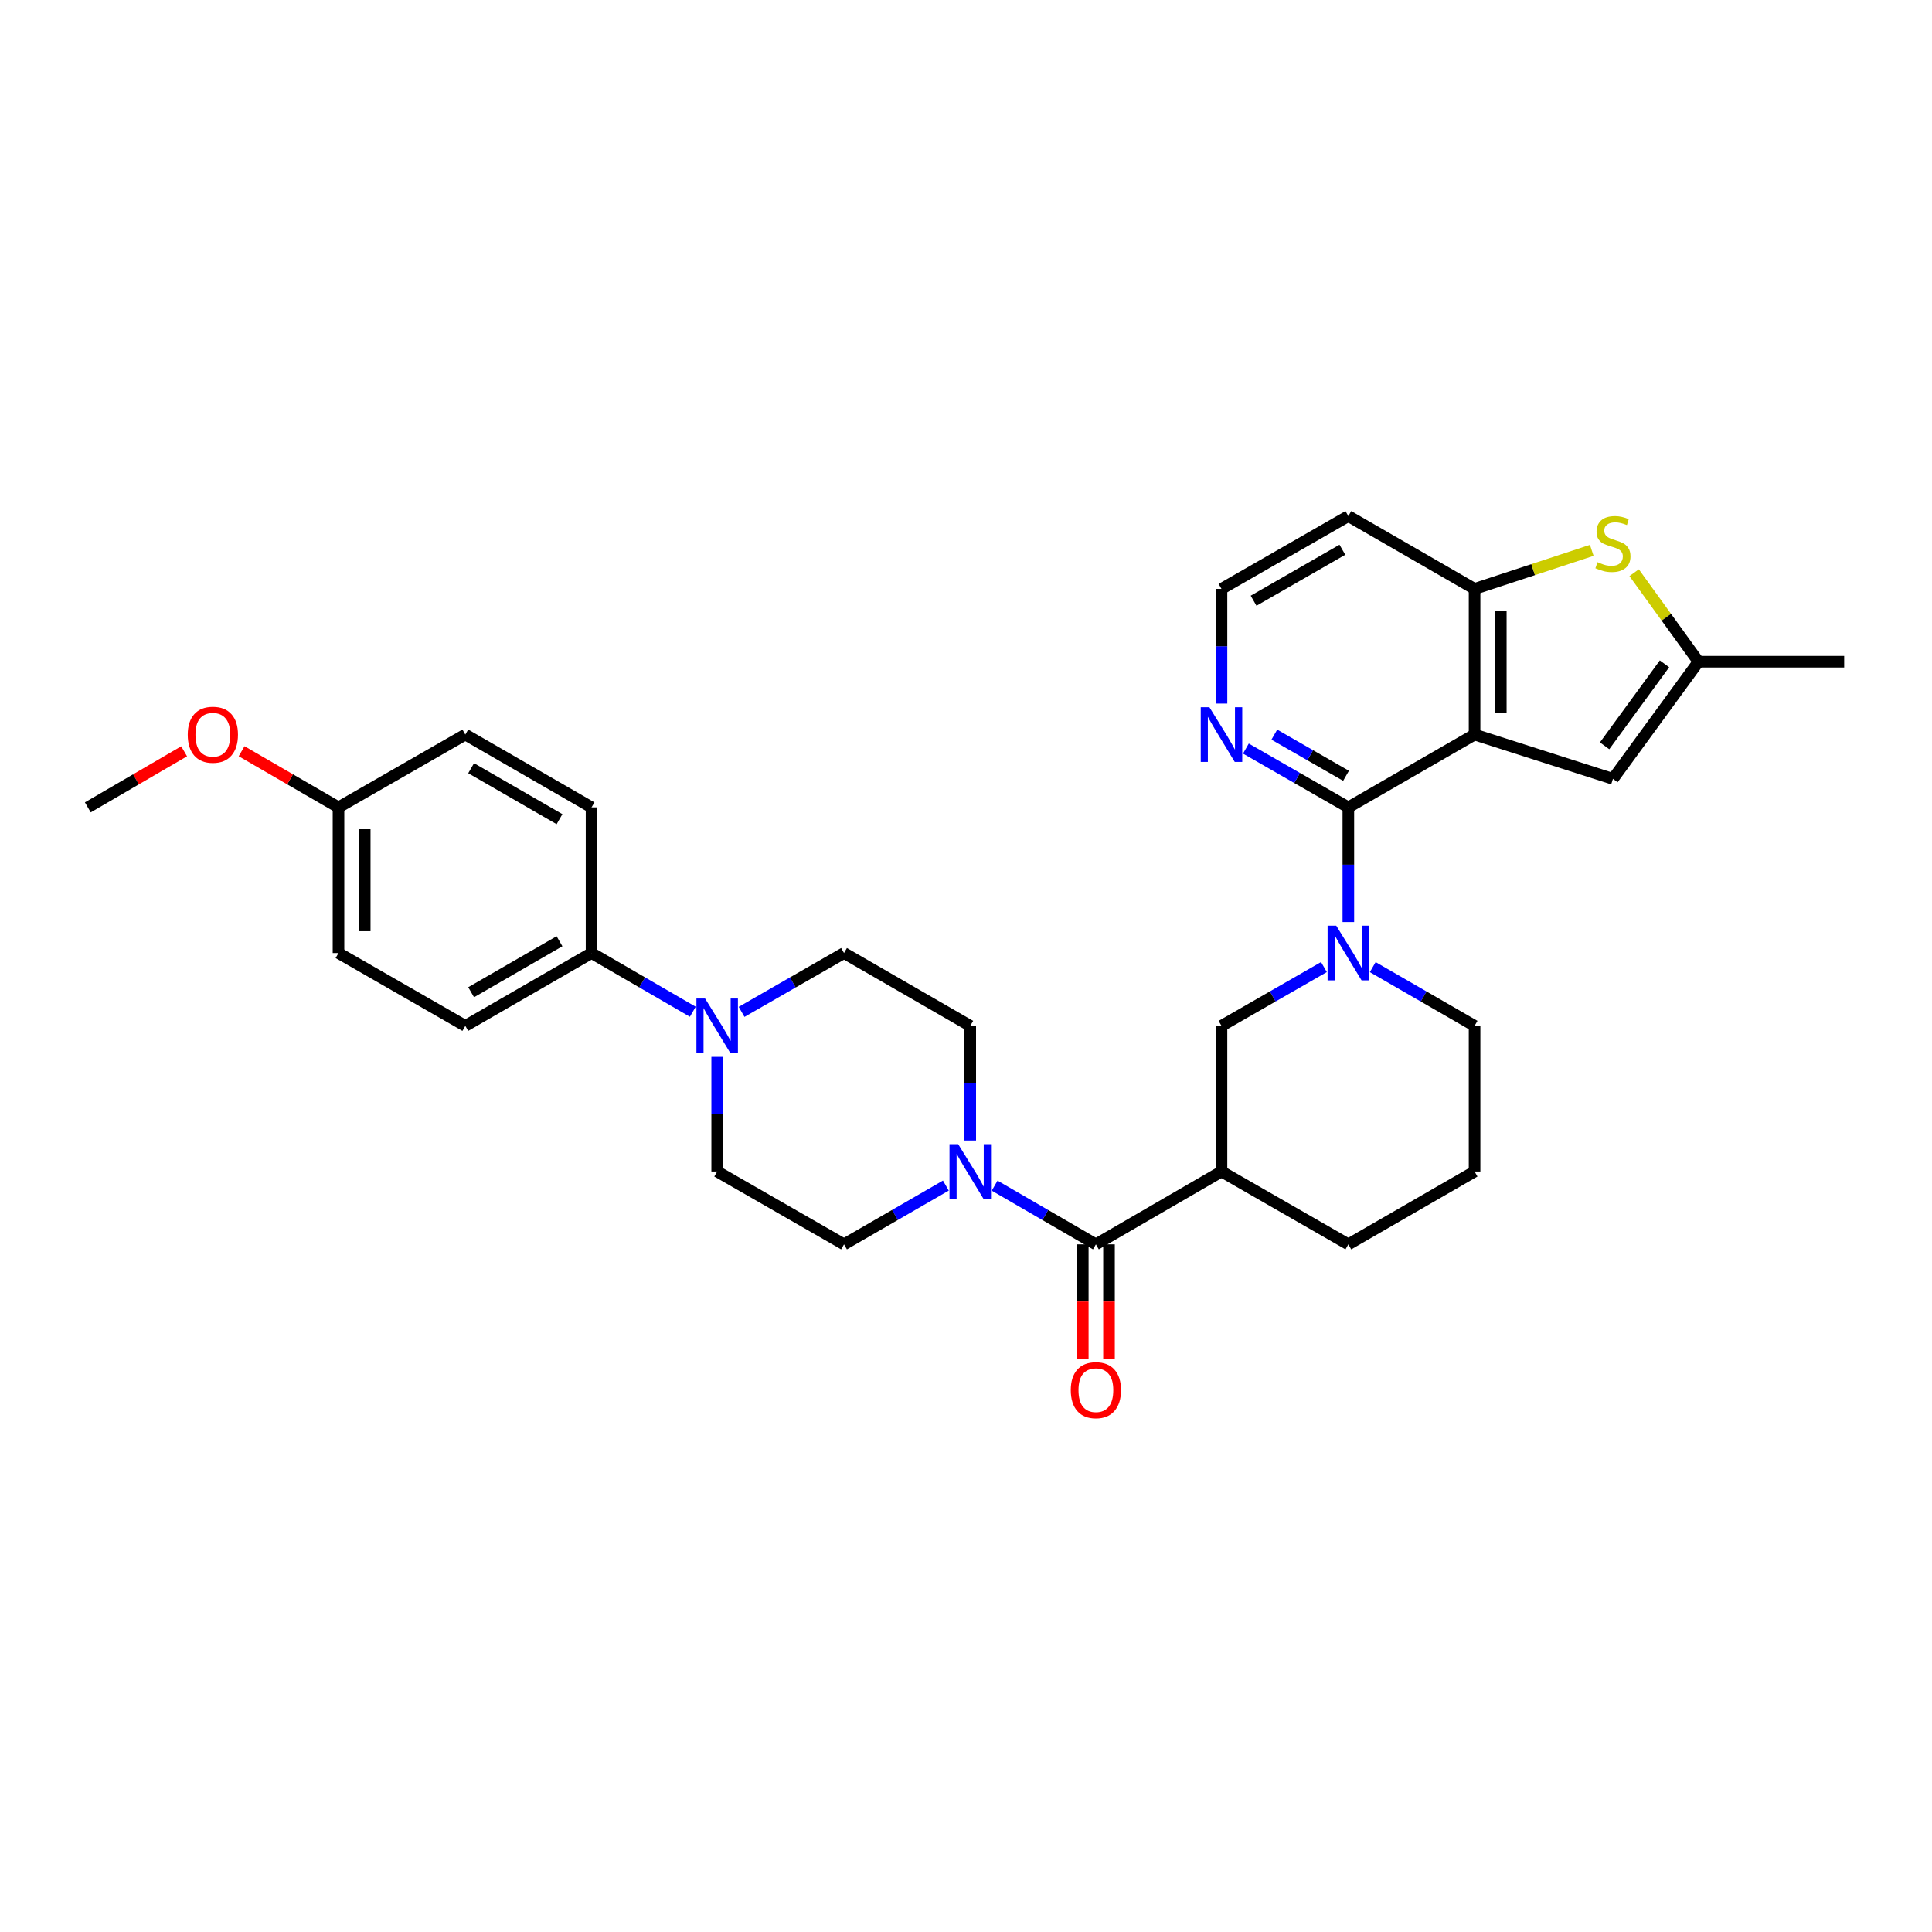 <?xml version='1.0' encoding='iso-8859-1'?>
<svg version='1.1' baseProfile='full'
              xmlns='http://www.w3.org/2000/svg'
                      xmlns:rdkit='http://www.rdkit.org/xml'
                      xmlns:xlink='http://www.w3.org/1999/xlink'
                  xml:space='preserve'
width='1000px' height='1000px' viewBox='0 0 1000 1000'>
<!-- END OF HEADER -->
<rect style='opacity:1.0;fill:#FFFFFF;stroke:none' width='1000' height='1000' x='0' y='0'> </rect>
<path class='bond-0' d='M 763.238,380.211 L 697.9,417.892' style='fill:none;fill-rule:evenodd;stroke:#000000;stroke-width:6px;stroke-linecap:butt;stroke-linejoin:miter;stroke-opacity:1' />
<path class='bond-4' d='M 763.238,380.211 L 763.238,304.811' style='fill:none;fill-rule:evenodd;stroke:#000000;stroke-width:6px;stroke-linecap:butt;stroke-linejoin:miter;stroke-opacity:1' />
<path class='bond-4' d='M 776.814,368.901 L 776.814,316.121' style='fill:none;fill-rule:evenodd;stroke:#000000;stroke-width:6px;stroke-linecap:butt;stroke-linejoin:miter;stroke-opacity:1' />
<path class='bond-7' d='M 763.238,380.211 L 834.858,403.132' style='fill:none;fill-rule:evenodd;stroke:#000000;stroke-width:6px;stroke-linecap:butt;stroke-linejoin:miter;stroke-opacity:1' />
<path class='bond-1' d='M 697.9,417.892 L 697.9,447.569' style='fill:none;fill-rule:evenodd;stroke:#000000;stroke-width:6px;stroke-linecap:butt;stroke-linejoin:miter;stroke-opacity:1' />
<path class='bond-1' d='M 697.9,447.569 L 697.9,477.246' style='fill:none;fill-rule:evenodd;stroke:#0000FF;stroke-width:6px;stroke-linecap:butt;stroke-linejoin:miter;stroke-opacity:1' />
<path class='bond-11' d='M 697.9,417.892 L 671.388,402.676' style='fill:none;fill-rule:evenodd;stroke:#000000;stroke-width:6px;stroke-linecap:butt;stroke-linejoin:miter;stroke-opacity:1' />
<path class='bond-11' d='M 671.388,402.676 L 644.877,387.461' style='fill:none;fill-rule:evenodd;stroke:#0000FF;stroke-width:6px;stroke-linecap:butt;stroke-linejoin:miter;stroke-opacity:1' />
<path class='bond-11' d='M 696.704,401.552 L 678.146,390.902' style='fill:none;fill-rule:evenodd;stroke:#000000;stroke-width:6px;stroke-linecap:butt;stroke-linejoin:miter;stroke-opacity:1' />
<path class='bond-11' d='M 678.146,390.902 L 659.588,380.251' style='fill:none;fill-rule:evenodd;stroke:#0000FF;stroke-width:6px;stroke-linecap:butt;stroke-linejoin:miter;stroke-opacity:1' />
<path class='bond-9' d='M 685.267,500.544 L 658.756,515.765' style='fill:none;fill-rule:evenodd;stroke:#0000FF;stroke-width:6px;stroke-linecap:butt;stroke-linejoin:miter;stroke-opacity:1' />
<path class='bond-9' d='M 658.756,515.765 L 632.245,530.987' style='fill:none;fill-rule:evenodd;stroke:#000000;stroke-width:6px;stroke-linecap:butt;stroke-linejoin:miter;stroke-opacity:1' />
<path class='bond-21' d='M 710.525,500.575 L 736.882,515.781' style='fill:none;fill-rule:evenodd;stroke:#0000FF;stroke-width:6px;stroke-linecap:butt;stroke-linejoin:miter;stroke-opacity:1' />
<path class='bond-21' d='M 736.882,515.781 L 763.238,530.987' style='fill:none;fill-rule:evenodd;stroke:#000000;stroke-width:6px;stroke-linecap:butt;stroke-linejoin:miter;stroke-opacity:1' />
<path class='bond-2' d='M 567.231,644.074 L 632.245,606.371' style='fill:none;fill-rule:evenodd;stroke:#000000;stroke-width:6px;stroke-linecap:butt;stroke-linejoin:miter;stroke-opacity:1' />
<path class='bond-6' d='M 567.231,644.074 L 541.026,628.881' style='fill:none;fill-rule:evenodd;stroke:#000000;stroke-width:6px;stroke-linecap:butt;stroke-linejoin:miter;stroke-opacity:1' />
<path class='bond-6' d='M 541.026,628.881 L 514.822,613.688' style='fill:none;fill-rule:evenodd;stroke:#0000FF;stroke-width:6px;stroke-linecap:butt;stroke-linejoin:miter;stroke-opacity:1' />
<path class='bond-15' d='M 560.443,644.074 L 560.443,673.668' style='fill:none;fill-rule:evenodd;stroke:#000000;stroke-width:6px;stroke-linecap:butt;stroke-linejoin:miter;stroke-opacity:1' />
<path class='bond-15' d='M 560.443,673.668 L 560.443,703.261' style='fill:none;fill-rule:evenodd;stroke:#FF0000;stroke-width:6px;stroke-linecap:butt;stroke-linejoin:miter;stroke-opacity:1' />
<path class='bond-15' d='M 574.019,644.074 L 574.019,673.668' style='fill:none;fill-rule:evenodd;stroke:#000000;stroke-width:6px;stroke-linecap:butt;stroke-linejoin:miter;stroke-opacity:1' />
<path class='bond-15' d='M 574.019,673.668 L 574.019,703.261' style='fill:none;fill-rule:evenodd;stroke:#FF0000;stroke-width:6px;stroke-linecap:butt;stroke-linejoin:miter;stroke-opacity:1' />
<path class='bond-3' d='M 632.245,606.371 L 632.245,530.987' style='fill:none;fill-rule:evenodd;stroke:#000000;stroke-width:6px;stroke-linecap:butt;stroke-linejoin:miter;stroke-opacity:1' />
<path class='bond-33' d='M 632.245,606.371 L 697.9,644.074' style='fill:none;fill-rule:evenodd;stroke:#000000;stroke-width:6px;stroke-linecap:butt;stroke-linejoin:miter;stroke-opacity:1' />
<path class='bond-5' d='M 763.238,304.811 L 793.566,294.837' style='fill:none;fill-rule:evenodd;stroke:#000000;stroke-width:6px;stroke-linecap:butt;stroke-linejoin:miter;stroke-opacity:1' />
<path class='bond-5' d='M 793.566,294.837 L 823.894,284.863' style='fill:none;fill-rule:evenodd;stroke:#CCCC00;stroke-width:6px;stroke-linecap:butt;stroke-linejoin:miter;stroke-opacity:1' />
<path class='bond-20' d='M 763.238,304.811 L 697.9,267.116' style='fill:none;fill-rule:evenodd;stroke:#000000;stroke-width:6px;stroke-linecap:butt;stroke-linejoin:miter;stroke-opacity:1' />
<path class='bond-31' d='M 845.828,296.428 L 862.487,319.468' style='fill:none;fill-rule:evenodd;stroke:#CCCC00;stroke-width:6px;stroke-linecap:butt;stroke-linejoin:miter;stroke-opacity:1' />
<path class='bond-31' d='M 862.487,319.468 L 879.146,342.507' style='fill:none;fill-rule:evenodd;stroke:#000000;stroke-width:6px;stroke-linecap:butt;stroke-linejoin:miter;stroke-opacity:1' />
<path class='bond-13' d='M 489.576,613.657 L 463.22,628.866' style='fill:none;fill-rule:evenodd;stroke:#0000FF;stroke-width:6px;stroke-linecap:butt;stroke-linejoin:miter;stroke-opacity:1' />
<path class='bond-13' d='M 463.22,628.866 L 436.864,644.074' style='fill:none;fill-rule:evenodd;stroke:#000000;stroke-width:6px;stroke-linecap:butt;stroke-linejoin:miter;stroke-opacity:1' />
<path class='bond-14' d='M 502.202,590.326 L 502.202,560.657' style='fill:none;fill-rule:evenodd;stroke:#0000FF;stroke-width:6px;stroke-linecap:butt;stroke-linejoin:miter;stroke-opacity:1' />
<path class='bond-14' d='M 502.202,560.657 L 502.202,530.987' style='fill:none;fill-rule:evenodd;stroke:#000000;stroke-width:6px;stroke-linecap:butt;stroke-linejoin:miter;stroke-opacity:1' />
<path class='bond-10' d='M 834.858,403.132 L 879.146,342.507' style='fill:none;fill-rule:evenodd;stroke:#000000;stroke-width:6px;stroke-linecap:butt;stroke-linejoin:miter;stroke-opacity:1' />
<path class='bond-10' d='M 830.539,386.03 L 861.541,343.593' style='fill:none;fill-rule:evenodd;stroke:#000000;stroke-width:6px;stroke-linecap:butt;stroke-linejoin:miter;stroke-opacity:1' />
<path class='bond-8' d='M 383.842,523.734 L 410.353,508.512' style='fill:none;fill-rule:evenodd;stroke:#0000FF;stroke-width:6px;stroke-linecap:butt;stroke-linejoin:miter;stroke-opacity:1' />
<path class='bond-8' d='M 410.353,508.512 L 436.864,493.291' style='fill:none;fill-rule:evenodd;stroke:#000000;stroke-width:6px;stroke-linecap:butt;stroke-linejoin:miter;stroke-opacity:1' />
<path class='bond-12' d='M 358.59,523.672 L 332.386,508.481' style='fill:none;fill-rule:evenodd;stroke:#0000FF;stroke-width:6px;stroke-linecap:butt;stroke-linejoin:miter;stroke-opacity:1' />
<path class='bond-12' d='M 332.386,508.481 L 306.181,493.291' style='fill:none;fill-rule:evenodd;stroke:#000000;stroke-width:6px;stroke-linecap:butt;stroke-linejoin:miter;stroke-opacity:1' />
<path class='bond-34' d='M 371.209,547.031 L 371.209,576.701' style='fill:none;fill-rule:evenodd;stroke:#0000FF;stroke-width:6px;stroke-linecap:butt;stroke-linejoin:miter;stroke-opacity:1' />
<path class='bond-34' d='M 371.209,576.701 L 371.209,606.371' style='fill:none;fill-rule:evenodd;stroke:#000000;stroke-width:6px;stroke-linecap:butt;stroke-linejoin:miter;stroke-opacity:1' />
<path class='bond-28' d='M 879.146,342.507 L 954.545,342.507' style='fill:none;fill-rule:evenodd;stroke:#000000;stroke-width:6px;stroke-linecap:butt;stroke-linejoin:miter;stroke-opacity:1' />
<path class='bond-32' d='M 632.245,364.166 L 632.245,334.489' style='fill:none;fill-rule:evenodd;stroke:#0000FF;stroke-width:6px;stroke-linecap:butt;stroke-linejoin:miter;stroke-opacity:1' />
<path class='bond-32' d='M 632.245,334.489 L 632.245,304.811' style='fill:none;fill-rule:evenodd;stroke:#000000;stroke-width:6px;stroke-linecap:butt;stroke-linejoin:miter;stroke-opacity:1' />
<path class='bond-18' d='M 306.181,493.291 L 240.843,530.987' style='fill:none;fill-rule:evenodd;stroke:#000000;stroke-width:6px;stroke-linecap:butt;stroke-linejoin:miter;stroke-opacity:1' />
<path class='bond-18' d='M 289.596,487.186 L 243.859,513.573' style='fill:none;fill-rule:evenodd;stroke:#000000;stroke-width:6px;stroke-linecap:butt;stroke-linejoin:miter;stroke-opacity:1' />
<path class='bond-19' d='M 306.181,493.291 L 306.181,417.892' style='fill:none;fill-rule:evenodd;stroke:#000000;stroke-width:6px;stroke-linecap:butt;stroke-linejoin:miter;stroke-opacity:1' />
<path class='bond-16' d='M 436.864,644.074 L 371.209,606.371' style='fill:none;fill-rule:evenodd;stroke:#000000;stroke-width:6px;stroke-linecap:butt;stroke-linejoin:miter;stroke-opacity:1' />
<path class='bond-17' d='M 502.202,530.987 L 436.864,493.291' style='fill:none;fill-rule:evenodd;stroke:#000000;stroke-width:6px;stroke-linecap:butt;stroke-linejoin:miter;stroke-opacity:1' />
<path class='bond-26' d='M 240.843,530.987 L 175.203,493.291' style='fill:none;fill-rule:evenodd;stroke:#000000;stroke-width:6px;stroke-linecap:butt;stroke-linejoin:miter;stroke-opacity:1' />
<path class='bond-25' d='M 306.181,417.892 L 240.843,380.211' style='fill:none;fill-rule:evenodd;stroke:#000000;stroke-width:6px;stroke-linecap:butt;stroke-linejoin:miter;stroke-opacity:1' />
<path class='bond-25' d='M 289.598,424 L 243.861,397.623' style='fill:none;fill-rule:evenodd;stroke:#000000;stroke-width:6px;stroke-linecap:butt;stroke-linejoin:miter;stroke-opacity:1' />
<path class='bond-22' d='M 697.9,267.116 L 632.245,304.811' style='fill:none;fill-rule:evenodd;stroke:#000000;stroke-width:6px;stroke-linecap:butt;stroke-linejoin:miter;stroke-opacity:1' />
<path class='bond-22' d='M 694.811,284.543 L 648.853,310.93' style='fill:none;fill-rule:evenodd;stroke:#000000;stroke-width:6px;stroke-linecap:butt;stroke-linejoin:miter;stroke-opacity:1' />
<path class='bond-29' d='M 763.238,530.987 L 763.238,606.371' style='fill:none;fill-rule:evenodd;stroke:#000000;stroke-width:6px;stroke-linecap:butt;stroke-linejoin:miter;stroke-opacity:1' />
<path class='bond-23' d='M 175.203,417.892 L 240.843,380.211' style='fill:none;fill-rule:evenodd;stroke:#000000;stroke-width:6px;stroke-linecap:butt;stroke-linejoin:miter;stroke-opacity:1' />
<path class='bond-27' d='M 175.203,417.892 L 150.128,403.362' style='fill:none;fill-rule:evenodd;stroke:#000000;stroke-width:6px;stroke-linecap:butt;stroke-linejoin:miter;stroke-opacity:1' />
<path class='bond-27' d='M 150.128,403.362 L 125.053,388.832' style='fill:none;fill-rule:evenodd;stroke:#FF0000;stroke-width:6px;stroke-linecap:butt;stroke-linejoin:miter;stroke-opacity:1' />
<path class='bond-35' d='M 175.203,417.892 L 175.203,493.291' style='fill:none;fill-rule:evenodd;stroke:#000000;stroke-width:6px;stroke-linecap:butt;stroke-linejoin:miter;stroke-opacity:1' />
<path class='bond-35' d='M 188.779,429.201 L 188.779,481.981' style='fill:none;fill-rule:evenodd;stroke:#000000;stroke-width:6px;stroke-linecap:butt;stroke-linejoin:miter;stroke-opacity:1' />
<path class='bond-24' d='M 697.9,644.074 L 763.238,606.371' style='fill:none;fill-rule:evenodd;stroke:#000000;stroke-width:6px;stroke-linecap:butt;stroke-linejoin:miter;stroke-opacity:1' />
<path class='bond-30' d='M 95.302,388.87 L 70.378,403.381' style='fill:none;fill-rule:evenodd;stroke:#FF0000;stroke-width:6px;stroke-linecap:butt;stroke-linejoin:miter;stroke-opacity:1' />
<path class='bond-30' d='M 70.378,403.381 L 45.455,417.892' style='fill:none;fill-rule:evenodd;stroke:#000000;stroke-width:6px;stroke-linecap:butt;stroke-linejoin:miter;stroke-opacity:1' />
<path  class='atom-2' d='M 691.64 479.131
L 700.92 494.131
Q 701.84 495.611, 703.32 498.291
Q 704.8 500.971, 704.88 501.131
L 704.88 479.131
L 708.64 479.131
L 708.64 507.451
L 704.76 507.451
L 694.8 491.051
Q 693.64 489.131, 692.4 486.931
Q 691.2 484.731, 690.84 484.051
L 690.84 507.451
L 687.16 507.451
L 687.16 479.131
L 691.64 479.131
' fill='#0000FF'/>
<path  class='atom-6' d='M 826.858 290.977
Q 827.178 291.097, 828.498 291.657
Q 829.818 292.217, 831.258 292.577
Q 832.738 292.897, 834.178 292.897
Q 836.858 292.897, 838.418 291.617
Q 839.978 290.297, 839.978 288.017
Q 839.978 286.457, 839.178 285.497
Q 838.418 284.537, 837.218 284.017
Q 836.018 283.497, 834.018 282.897
Q 831.498 282.137, 829.978 281.417
Q 828.498 280.697, 827.418 279.177
Q 826.378 277.657, 826.378 275.097
Q 826.378 271.537, 828.778 269.337
Q 831.218 267.137, 836.018 267.137
Q 839.298 267.137, 843.018 268.697
L 842.098 271.777
Q 838.698 270.377, 836.138 270.377
Q 833.378 270.377, 831.858 271.537
Q 830.338 272.657, 830.378 274.617
Q 830.378 276.137, 831.138 277.057
Q 831.938 277.977, 833.058 278.497
Q 834.218 279.017, 836.138 279.617
Q 838.698 280.417, 840.218 281.217
Q 841.738 282.017, 842.818 283.657
Q 843.938 285.257, 843.938 288.017
Q 843.938 291.937, 841.298 294.057
Q 838.698 296.137, 834.338 296.137
Q 831.818 296.137, 829.898 295.577
Q 828.018 295.057, 825.778 294.137
L 826.858 290.977
' fill='#CCCC00'/>
<path  class='atom-7' d='M 495.942 592.211
L 505.222 607.211
Q 506.142 608.691, 507.622 611.371
Q 509.102 614.051, 509.182 614.211
L 509.182 592.211
L 512.942 592.211
L 512.942 620.531
L 509.062 620.531
L 499.102 604.131
Q 497.942 602.211, 496.702 600.011
Q 495.502 597.811, 495.142 597.131
L 495.142 620.531
L 491.462 620.531
L 491.462 592.211
L 495.942 592.211
' fill='#0000FF'/>
<path  class='atom-9' d='M 364.949 516.827
L 374.229 531.827
Q 375.149 533.307, 376.629 535.987
Q 378.109 538.667, 378.189 538.827
L 378.189 516.827
L 381.949 516.827
L 381.949 545.147
L 378.069 545.147
L 368.109 528.747
Q 366.949 526.827, 365.709 524.627
Q 364.509 522.427, 364.149 521.747
L 364.149 545.147
L 360.469 545.147
L 360.469 516.827
L 364.949 516.827
' fill='#0000FF'/>
<path  class='atom-12' d='M 625.985 366.051
L 635.265 381.051
Q 636.185 382.531, 637.665 385.211
Q 639.145 387.891, 639.225 388.051
L 639.225 366.051
L 642.985 366.051
L 642.985 394.371
L 639.105 394.371
L 629.145 377.971
Q 627.985 376.051, 626.745 373.851
Q 625.545 371.651, 625.185 370.971
L 625.185 394.371
L 621.505 394.371
L 621.505 366.051
L 625.985 366.051
' fill='#0000FF'/>
<path  class='atom-16' d='M 554.231 719.546
Q 554.231 712.746, 557.591 708.946
Q 560.951 705.146, 567.231 705.146
Q 573.511 705.146, 576.871 708.946
Q 580.231 712.746, 580.231 719.546
Q 580.231 726.426, 576.831 730.346
Q 573.431 734.226, 567.231 734.226
Q 560.991 734.226, 557.591 730.346
Q 554.231 726.466, 554.231 719.546
M 567.231 731.026
Q 571.551 731.026, 573.871 728.146
Q 576.231 725.226, 576.231 719.546
Q 576.231 713.986, 573.871 711.186
Q 571.551 708.346, 567.231 708.346
Q 562.911 708.346, 560.551 711.146
Q 558.231 713.946, 558.231 719.546
Q 558.231 725.266, 560.551 728.146
Q 562.911 731.026, 567.231 731.026
' fill='#FF0000'/>
<path  class='atom-28' d='M 97.174 380.291
Q 97.174 373.491, 100.534 369.691
Q 103.894 365.891, 110.174 365.891
Q 116.454 365.891, 119.814 369.691
Q 123.174 373.491, 123.174 380.291
Q 123.174 387.171, 119.774 391.091
Q 116.374 394.971, 110.174 394.971
Q 103.934 394.971, 100.534 391.091
Q 97.174 387.211, 97.174 380.291
M 110.174 391.771
Q 114.494 391.771, 116.814 388.891
Q 119.174 385.971, 119.174 380.291
Q 119.174 374.731, 116.814 371.931
Q 114.494 369.091, 110.174 369.091
Q 105.854 369.091, 103.494 371.891
Q 101.174 374.691, 101.174 380.291
Q 101.174 386.011, 103.494 388.891
Q 105.854 391.771, 110.174 391.771
' fill='#FF0000'/>
</svg>
